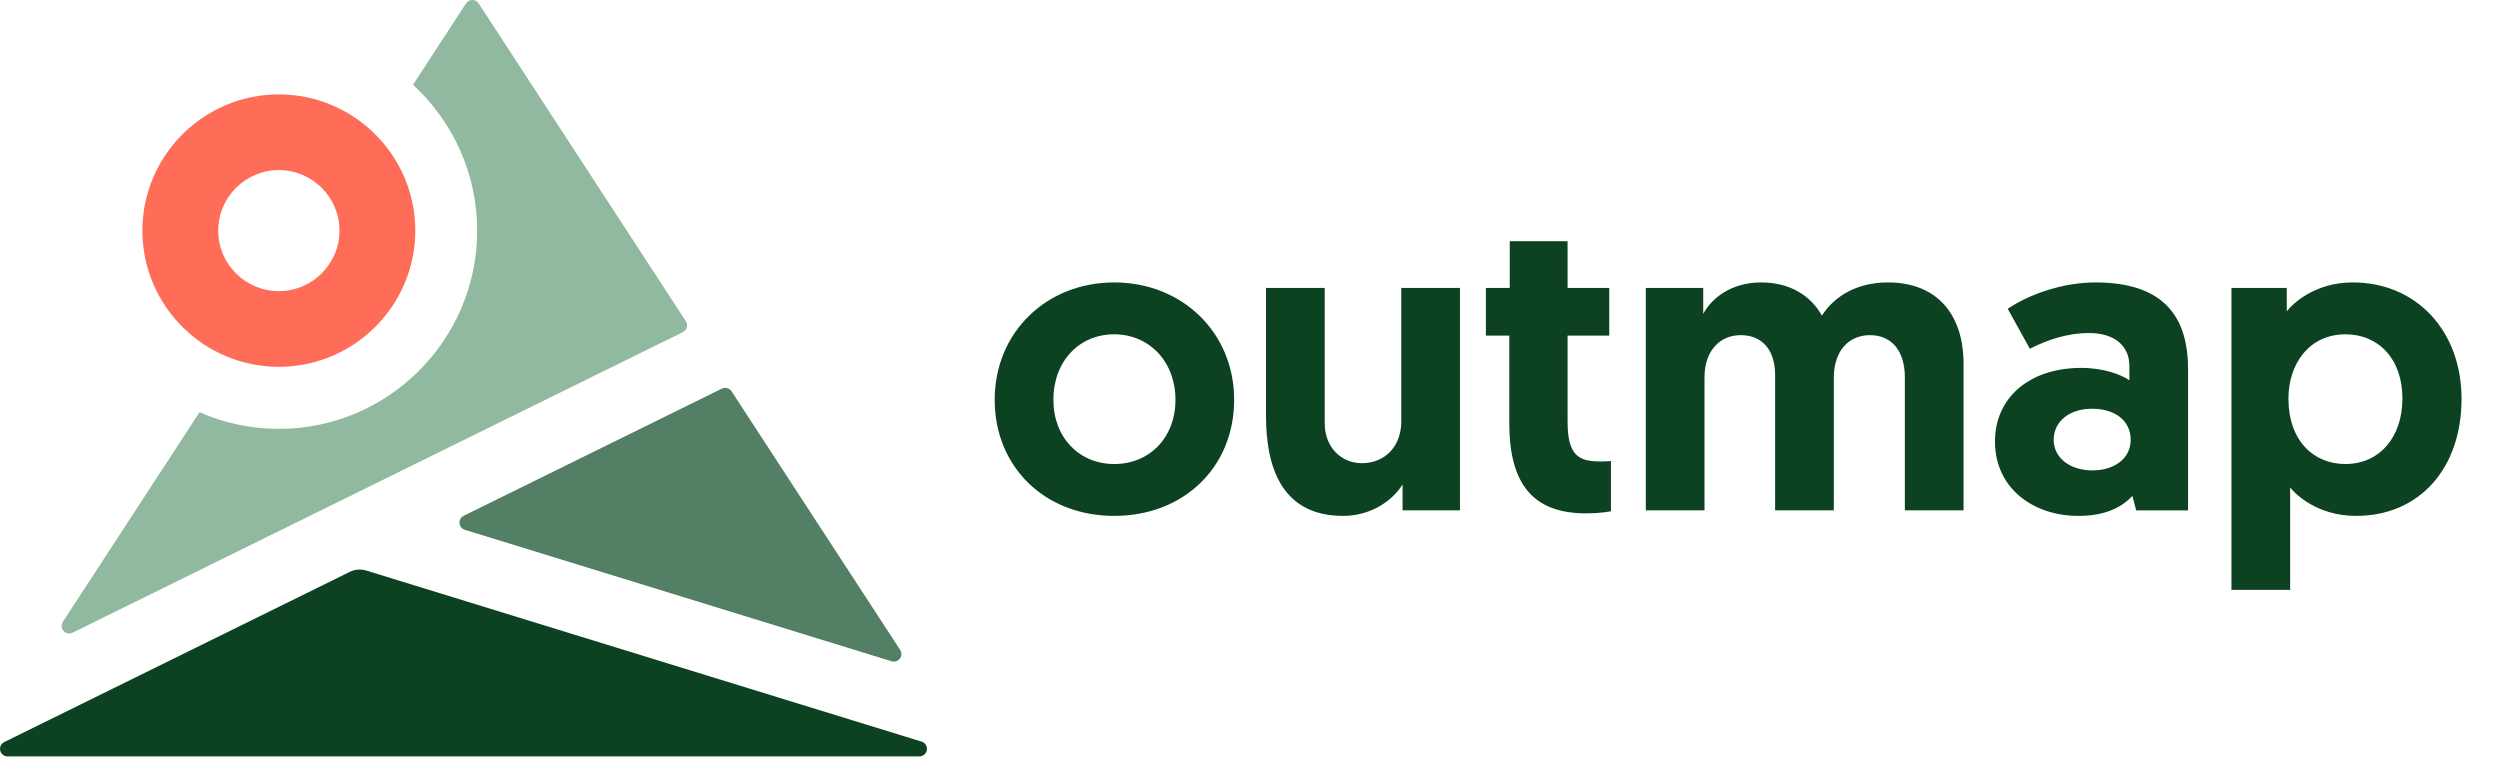 <svg xmlns="http://www.w3.org/2000/svg" width="178" height="54" viewBox="0 0 178 54"><g fill="none" fill-rule="evenodd"><path fill="#0C4222" d="M8.51 15.866C11.024 15.866 12.871 13.989 12.871 11.294 12.871 8.598 11.024 6.631 8.51 6.631 5.996 6.631 4.179 8.569 4.179 11.294 4.179 13.989 6.026 15.866 8.51 15.866M8.51 2.937C13.355 2.937 17.05 6.509 17.05 11.294 17.05 16.077 13.476 19.56 8.51 19.56 3.573 19.56 0 16.077 0 11.294 0 6.479 3.694 2.937 8.51 2.937M19.319 12.475 19.319 3.33 23.498 3.33 23.498 12.959C23.498 14.715 24.71 15.806 26.133 15.806 27.859 15.806 28.949 14.534 28.949 12.838L28.949 3.33 33.128 3.33 33.128 19.166 29.04 19.166 29.04 17.32C28.373 18.409 26.859 19.56 24.8 19.56 20.287 19.56 19.319 15.835 19.319 12.475M36.671 0 40.79 0 40.79 3.33 43.756 3.33 43.756 6.721 40.79 6.721 40.79 12.838C40.79 15.199 41.516 15.684 43.121 15.684 43.393 15.684 43.545 15.684 43.877 15.654L43.877 19.227C43.877 19.227 43.242 19.378 42.091 19.378 38.305 19.378 36.64 17.259 36.64 12.959L36.64 6.721 34.974 6.721 34.974 3.33 36.671 3.33 36.671 0ZM68.983 19.166 64.803 19.166 64.803 9.689C64.803 7.812 63.865 6.691 62.32 6.691 60.805 6.691 59.746 7.812 59.746 9.719L59.746 19.166 55.566 19.166 55.566 9.538C55.566 7.751 54.657 6.691 53.113 6.691 51.629 6.691 50.539 7.812 50.539 9.689L50.539 19.166 46.36 19.166 46.36 3.33 50.448 3.33 50.448 5.177C51.023 4.087 52.417 2.937 54.568 2.937 56.596 2.937 58.08 3.845 58.897 5.298 59.836 3.845 61.472 2.937 63.591 2.937 67.197 2.937 68.983 5.329 68.983 8.72L68.983 19.166ZM78.155 16.32C79.73 16.32 80.882 15.472 80.882 14.139 80.882 12.747 79.73 11.93 78.125 11.93 76.52 11.93 75.4 12.838 75.4 14.139 75.4 15.442 76.58 16.32 78.155 16.32M77.368 9.022C78.973 9.022 80.215 9.507 80.79 9.901L80.79 8.872C80.79 7.479 79.761 6.54 77.913 6.54 76.338 6.54 74.885 7.055 73.704 7.66L72.129 4.815C73.552 3.845 75.945 2.937 78.367 2.937 83.456 2.937 84.969 5.601 84.969 9.143L84.969 19.167 81.275 19.167 81.003 18.137C80.185 19.014 78.973 19.56 77.155 19.56 73.946 19.56 71.22 17.591 71.22 14.26 71.22 11.142 73.673 9.022 77.368 9.022M96.173 15.866C98.595 15.866 100.231 13.958 100.231 11.203 100.231 8.386 98.534 6.631 96.173 6.631 93.629 6.631 92.115 8.69 92.115 11.203 92.115 14.17 93.871 15.866 96.173 15.866L96.173 15.866ZM88.057 3.33 91.994 3.33 91.994 4.996C92.418 4.45 93.992 2.937 96.687 2.937 101.231 2.937 104.44 6.388 104.44 11.233 104.44 16.138 101.473 19.56 96.93 19.56 94.205 19.56 92.629 18.046 92.236 17.531L92.236 24.828 88.057 24.828 88.057 3.33Z" transform="translate(70.822 17.172)"/><path fill="#538065" d="M52.085,27.858 L64.093,46.275 C64.255,46.524 64.186,46.857 63.937,47.02 C63.804,47.107 63.639,47.13 63.486,47.084 L33.091,37.721 C32.808,37.633 32.649,37.333 32.736,37.049 C32.78,36.907 32.88,36.79 33.012,36.724 L51.399,27.669 C51.643,27.55 51.937,27.63 52.085,27.858"/><path fill="#0C4222" d="M0.537,53.855 L65.464,53.855 C65.76,53.855 66,53.614 66,53.318 C66,53.082 65.846,52.873 65.621,52.804 L26.085,40.625 C25.693,40.504 25.27,40.538 24.902,40.719 L0.3,52.835 C0.034,52.966 -0.075,53.288 0.055,53.554 C0.145,53.739 0.332,53.855 0.537,53.855"/><path fill="#FF6C57" d="M19.853,12.109 C17.473,12.109 15.536,14.046 15.536,16.42 C15.536,18.794 17.473,20.73 19.853,20.73 C22.234,20.73 24.171,18.794 24.171,16.42 C24.171,14.046 22.234,12.109 19.853,12.109 M19.853,6.721 C25.21,6.721 29.569,11.078 29.569,16.419 C29.569,21.762 25.21,26.119 19.853,26.119 C14.497,26.119 10.138,21.762 10.138,16.419 C10.138,11.078 14.497,6.721 19.853,6.721"/><path fill="#90B9A0" d="M48.832,22.87 L34.081,0.244 C33.918,-0.005 33.586,-0.075 33.338,0.088 L33.279,0.132 C33.242,0.165 33.209,0.202 33.182,0.244 L29.405,6.037 C32.212,8.618 33.974,12.316 33.974,16.419 C33.974,24.202 27.64,30.534 19.854,30.534 C17.846,30.534 15.935,30.11 14.205,29.352 L4.476,44.273 C4.373,44.432 4.36,44.634 4.444,44.804 C4.575,45.071 4.896,45.181 5.162,45.05 L48.619,23.647 C48.639,23.637 48.658,23.626 48.677,23.614 C48.925,23.452 48.994,23.119 48.832,22.87"/></g></svg>